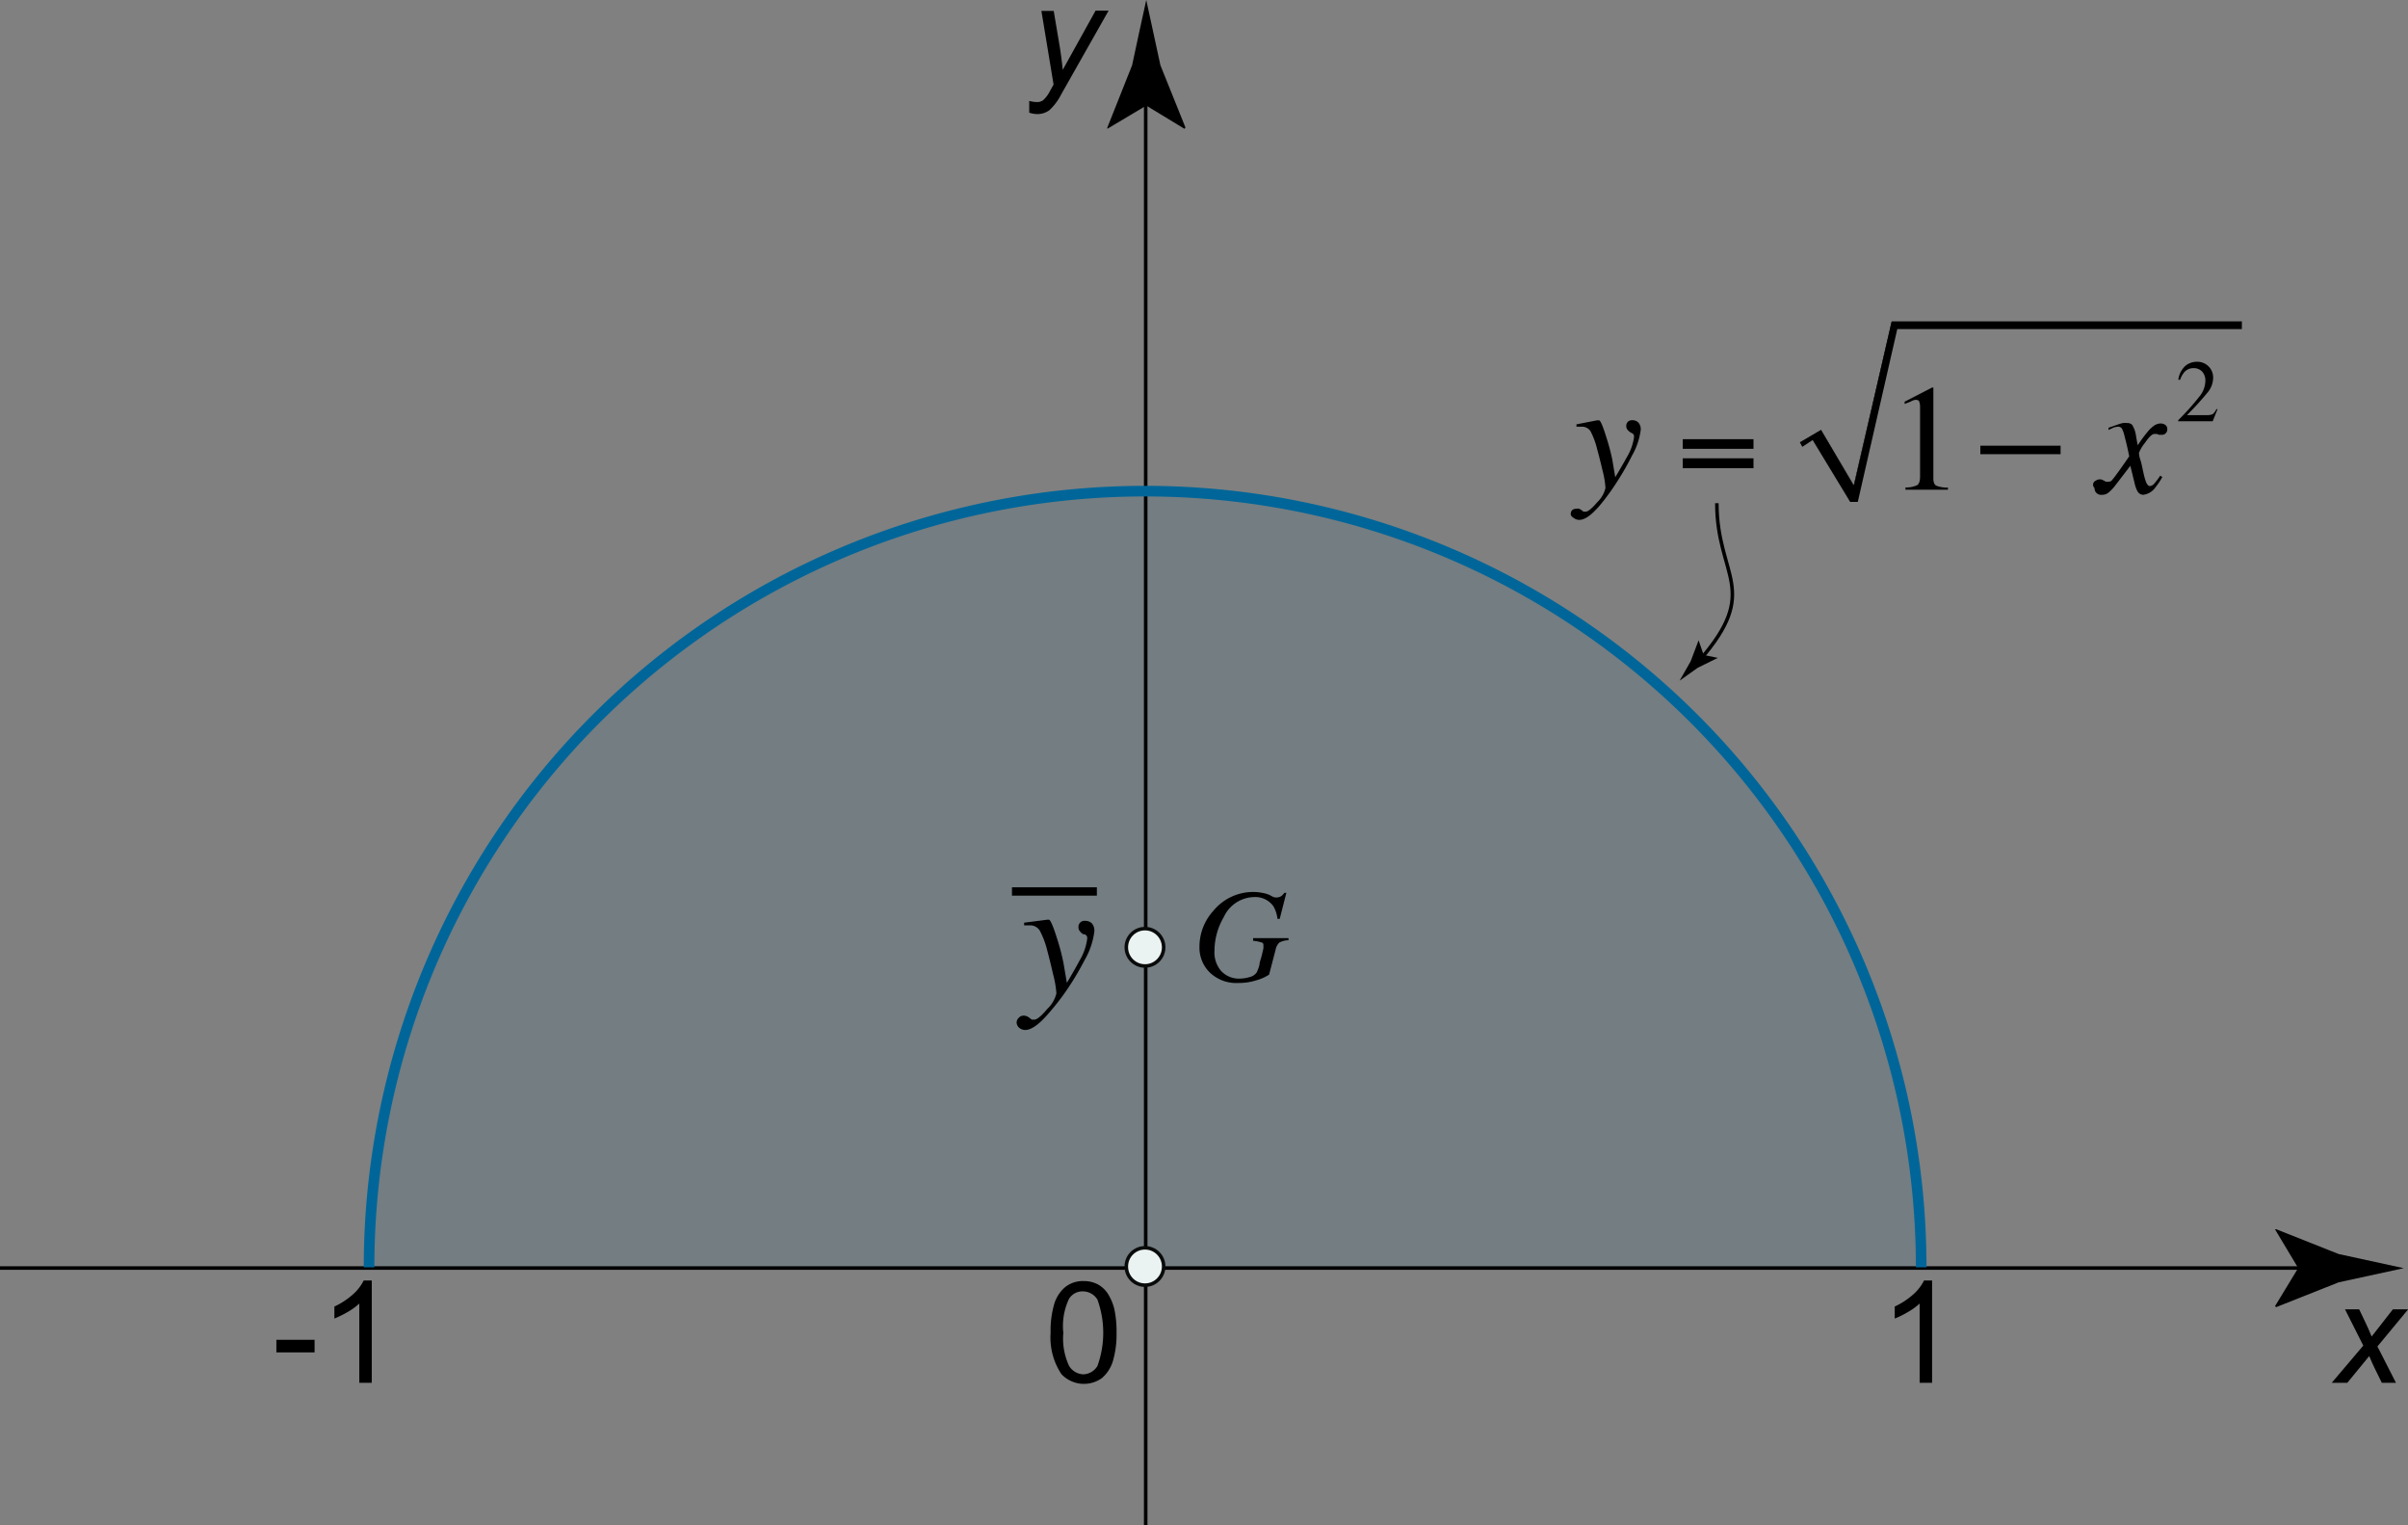 <svg id="_Layer_" data-name="&lt;Layer&gt;" xmlns="http://www.w3.org/2000/svg" viewBox="0 0 170.16 107.77"><rect x="0" y="0" width="170.16" height="107.77" fill="#808080" stroke="none"/><defs><style>.cls-1{fill:#069;opacity:0.1;}.cls-2,.cls-4,.cls-5{fill:none;}.cls-2,.cls-5{stroke:#000;}.cls-2,.cls-3{stroke-width:0.25px;}.cls-3{fill:#ebf2f2;stroke:#090a0a;}.cls-4{stroke:#069;stroke-width:0.75px;}.cls-5{stroke-miterlimit:10;stroke-width:0.03px;}</style></defs><path class="cls-1" d="M135.73,92.16H26l.08,0a54.84,54.84,0,0,1,109.68,0Z" transform="translate(0 -2.62)"/><path d="M74.24,96.79a6.73,6.73,0,0,1,.26-2.05,2.49,2.49,0,0,1,.78-1.19,2,2,0,0,1,1.29-.42,2.15,2.15,0,0,1,1,.23,2,2,0,0,1,.72.67,3.68,3.68,0,0,1,.45,1.06,7.58,7.58,0,0,1,.16,1.7,6.63,6.63,0,0,1-.26,2,2.52,2.52,0,0,1-.78,1.2A2.18,2.18,0,0,1,75,99.7,4.68,4.68,0,0,1,74.24,96.79Zm.9,0a4.54,4.54,0,0,0,.41,2.34,1.23,1.23,0,0,0,1,.59,1.21,1.21,0,0,0,1-.59,6.91,6.91,0,0,0,0-4.69,1.21,1.21,0,0,0-1-.58,1.12,1.12,0,0,0-1,.51A4.47,4.47,0,0,0,75.14,96.79Z" transform="translate(0 -2.62)"/><path d="M72.73,10.58l0-.83a2.08,2.08,0,0,0,.54.08.71.71,0,0,0,.43-.12,2.1,2.1,0,0,0,.47-.61l.28-.51-.86-5.2h.87L74.9,6c.08.51.14,1,.2,1.55l2.32-4.18h.92L75,9.27a4,4,0,0,1-.85,1.14,1.44,1.44,0,0,1-.86.27A1.8,1.8,0,0,1,72.73,10.58Z" transform="translate(0 -2.62)"/><line class="cls-2" x1="80.96" y1="6.11" x2="80.96" y2="107.77"/><path d="M81,10.08l2.7,1.64.07-.09L82,7.23,81,2.62c-.34,1.53-.67,3.07-1,4.61l-1.75,4.4,0,.09Z" transform="translate(0 -2.62)"/><path d="M164.77,100.32,167,97.69l-1.29-2.56h1l.44.92c.17.35.31.68.44,1l1.5-1.92h1.08L168,97.75l1.31,2.57h-1l-.52-1.06c-.11-.22-.23-.5-.37-.83l-1.55,1.89Z" transform="translate(0 -2.62)"/><line class="cls-2" x1="163.75" y1="89.59" y2="89.59"/><path d="M162.4,92.21l-1.64,2.7.09.06,4.41-1.75,4.6-1-4.6-1-4.41-1.75-.09,0Z" transform="translate(0 -2.62)"/><rect x="71.51" y="62.69" width="6" height="0.59"/><path d="M72,74.52a.43.43,0,0,1,.34-.14.53.53,0,0,1,.26.06,1.38,1.38,0,0,1,.23.16l.09.06.07,0,.1,0c.19,0,.5-.26.92-.76a2.22,2.22,0,0,0,.64-1.1,6.94,6.94,0,0,0-.22-1.29q-.23-1-.42-1.71a6.12,6.12,0,0,0-.53-1.42.78.78,0,0,0-.7-.38h-.12l-.29,0v-.19L74,67.6h.12c.1,0,.29.42.57,1.31a15.12,15.12,0,0,1,.46,1.75l.24,1.4c.41-.69.71-1.22.9-1.58A4,4,0,0,0,76.82,69a.69.69,0,0,0,0-.2.35.35,0,0,0-.17-.17l-.09,0a.67.67,0,0,1-.22-.18.44.44,0,0,1-.13-.34.42.42,0,0,1,.47-.43.68.68,0,0,1,.47.17.8.8,0,0,1,.18.59,5.33,5.33,0,0,1-.68,2,20.9,20.9,0,0,1-1.18,2A18.06,18.06,0,0,1,74,74.33c-.62.7-1.14,1.06-1.55,1.06a.64.64,0,0,1-.42-.15.5.5,0,0,1-.19-.4A.47.47,0,0,1,72,74.52Z" transform="translate(0 -2.62)"/><path d="M89.12,65.69a2.49,2.49,0,0,1,.59.16A2.41,2.41,0,0,0,90,66a.66.66,0,0,0,.53-.06,1.06,1.06,0,0,0,.23-.24l.14,0-.47,1.84-.16,0a2.17,2.17,0,0,0-.3-.91A1.57,1.57,0,0,0,88.62,66a2.41,2.41,0,0,0-2.14,1.41,4.77,4.77,0,0,0-.66,2.4,2,2,0,0,0,.47,1.41,1.71,1.71,0,0,0,1.35.54,2.4,2.4,0,0,0,.67-.11.83.83,0,0,0,.49-.32,2.55,2.55,0,0,0,.2-.55c0-.18.11-.42.18-.73l.1-.43a.64.64,0,0,0,0-.07v-.08c0-.14,0-.23-.13-.26a2.44,2.44,0,0,0-.6-.12V68.9h2.5v.15a1.41,1.41,0,0,0-.64.16.92.92,0,0,0-.27.51l-.46,1.76a3.37,3.37,0,0,1-.93.41,4.13,4.13,0,0,1-1.24.18,2.7,2.7,0,0,1-2.09-.81,2.47,2.47,0,0,1-.66-1.75,3.77,3.77,0,0,1,1-2.56,3.63,3.63,0,0,1,2.82-1.31A3,3,0,0,1,89.12,65.69Z" transform="translate(0 -2.62)"/><circle class="cls-3" cx="80.91" cy="66.93" r="1.32"/><path class="cls-2" d="M121.32,38.17c0,5.21,3.14,6.09-1.2,11.08" transform="translate(0 -2.62)"/><path d="M120.39,48.9l1,.2v0l-1.42.7-1.28.91.78-1.37.56-1.48h0Z" transform="translate(0 -2.62)"/><circle class="cls-3" cx="80.91" cy="89.48" r="1.32"/><path class="cls-4" d="M26.08,92.16a54.84,54.84,0,1,1,109.68,0" transform="translate(0 -2.62)"/><path d="M111.07,38.69a.38.38,0,0,1,.3-.12.41.41,0,0,1,.23,0,1.13,1.13,0,0,1,.22.14l.07.06.07,0h.09c.17,0,.45-.23.83-.68a2,2,0,0,0,.57-1,6.46,6.46,0,0,0-.19-1.16c-.14-.58-.26-1.09-.39-1.54a5.54,5.54,0,0,0-.47-1.29.7.7,0,0,0-.63-.33h-.11l-.26,0v-.17l1.44-.28H113c.09,0,.26.38.51,1.19a15.77,15.77,0,0,1,.42,1.57l.21,1.26c.37-.62.64-1.09.82-1.42a3.68,3.68,0,0,0,.5-1.37.57.57,0,0,0,0-.18.27.27,0,0,0-.15-.15l-.09-.05a.8.8,0,0,1-.19-.16.44.44,0,0,1,0-.59.43.43,0,0,1,.32-.11.57.57,0,0,1,.42.16.7.7,0,0,1,.17.53,4.94,4.94,0,0,1-.62,1.82,18.81,18.81,0,0,1-1.06,1.85,15.7,15.7,0,0,1-1.27,1.73c-.56.63-1,.95-1.39.95a.57.57,0,0,1-.38-.13A.45.45,0,0,1,111,39,.44.44,0,0,1,111.07,38.69Z" transform="translate(0 -2.62)"/><path d="M123.91,34.33h-5v-.68h5Zm0,1.37h-5V35h5Z" transform="translate(0 -2.62)"/><path d="M136.62,30v6.42c0,.27.07.45.22.52a2.14,2.14,0,0,0,.81.13v.15h-3v-.16a1.82,1.82,0,0,0,.84-.17c.13-.1.19-.3.19-.62V31.39a1,1,0,0,0-.06-.39c0-.09-.13-.13-.27-.13A.94.94,0,0,0,135,31l-.41.16V31l1.94-1h.06Z" transform="translate(0 -2.62)"/><rect x="139.94" y="31.49" width="5.67" height="0.6"/><path d="M148.1,36.58a.43.43,0,0,1,.26-.09l.12,0,.14.06.18.1.08,0H149a.28.28,0,0,0,.21-.07,5.76,5.76,0,0,0,.36-.46c.13-.17.43-.59.89-1.26t-.12-.57c-.08-.36-.16-.66-.22-.9a2.3,2.3,0,0,0-.18-.5.34.34,0,0,0-.3-.12,1.44,1.44,0,0,0-.29.06L149,33l0-.16.58-.2a3.81,3.81,0,0,1,.42-.13,1.56,1.56,0,0,1,.33,0,.46.46,0,0,1,.34.13,2,2,0,0,1,.28.84l.11.6a10.44,10.44,0,0,1,.74-1,2.32,2.32,0,0,1,.45-.41.85.85,0,0,1,.4-.13.6.6,0,0,1,.29.06.35.35,0,0,1,.21.35.36.36,0,0,1-.11.28.33.33,0,0,1-.25.11l-.11,0-.12,0-.13-.06-.11,0-.08,0c-.16,0-.38.21-.66.62a2.7,2.7,0,0,0-.43.71s0,.22.1.51.14.6.22.92a4.38,4.38,0,0,0,.18.64c.08.19.17.28.27.28a.43.43,0,0,0,.29-.15,5.48,5.48,0,0,0,.44-.58l.15.09a4.6,4.6,0,0,1-.47.71,1.25,1.25,0,0,1-.88.55.47.47,0,0,1-.41-.26,2,2,0,0,1-.18-.48l-.32-1.31-1.09,1.42a2.88,2.88,0,0,1-.49.5.7.7,0,0,1-.42.13.48.48,0,0,1-.46-.21.5.5,0,0,1-.07-.27A.31.31,0,0,1,148.1,36.58Z" transform="translate(0 -2.62)"/><path d="M153.92,32.31a18,18,0,0,0,1.52-1.7,1.78,1.78,0,0,0,.4-1.06.93.93,0,0,0-.24-.69.81.81,0,0,0-.59-.23.85.85,0,0,0-.67.3,1.63,1.63,0,0,0-.28.52l-.13,0a1.58,1.58,0,0,1,.52-1,1.27,1.27,0,0,1,.78-.27,1.12,1.12,0,0,1,.84.33,1.09,1.09,0,0,1,.32.79,1.63,1.63,0,0,1-.35,1,22.3,22.3,0,0,1-1.5,1.65h1.4a1,1,0,0,0,.42-.07,1,1,0,0,0,.26-.35l.08,0-.34.85h-2.44Z" transform="translate(0 -2.62)"/><polyline class="cls-5" points="127.2 31.26 128.68 30.4 131 34.31 133.69 22.73 158.42 22.73"/><polygon points="127.19 31.26 128.68 30.38 131 34.33 133.67 22.72 158.42 22.72 158.42 23.25 134.07 23.25 131.28 35.46 130.74 35.46 128.09 31.09 127.36 31.57 127.19 31.26"/><path d="M136.53,100.32h-.88v-5.6a4.58,4.58,0,0,1-.83.6,6.62,6.62,0,0,1-.93.46v-.85a5.32,5.32,0,0,0,1.29-.84,3.23,3.23,0,0,0,.78-1h.57Z" transform="translate(0 -2.62)"/><path d="M19.53,98.17v-.89h2.7v.89Z" transform="translate(0 -2.62)"/><path d="M26.27,100.32h-.88v-5.6a4.58,4.58,0,0,1-.83.6,7.9,7.9,0,0,1-.93.46v-.85a5.32,5.32,0,0,0,1.29-.84,3.23,3.23,0,0,0,.78-1h.57Z" transform="translate(0 -2.62)"/></svg>